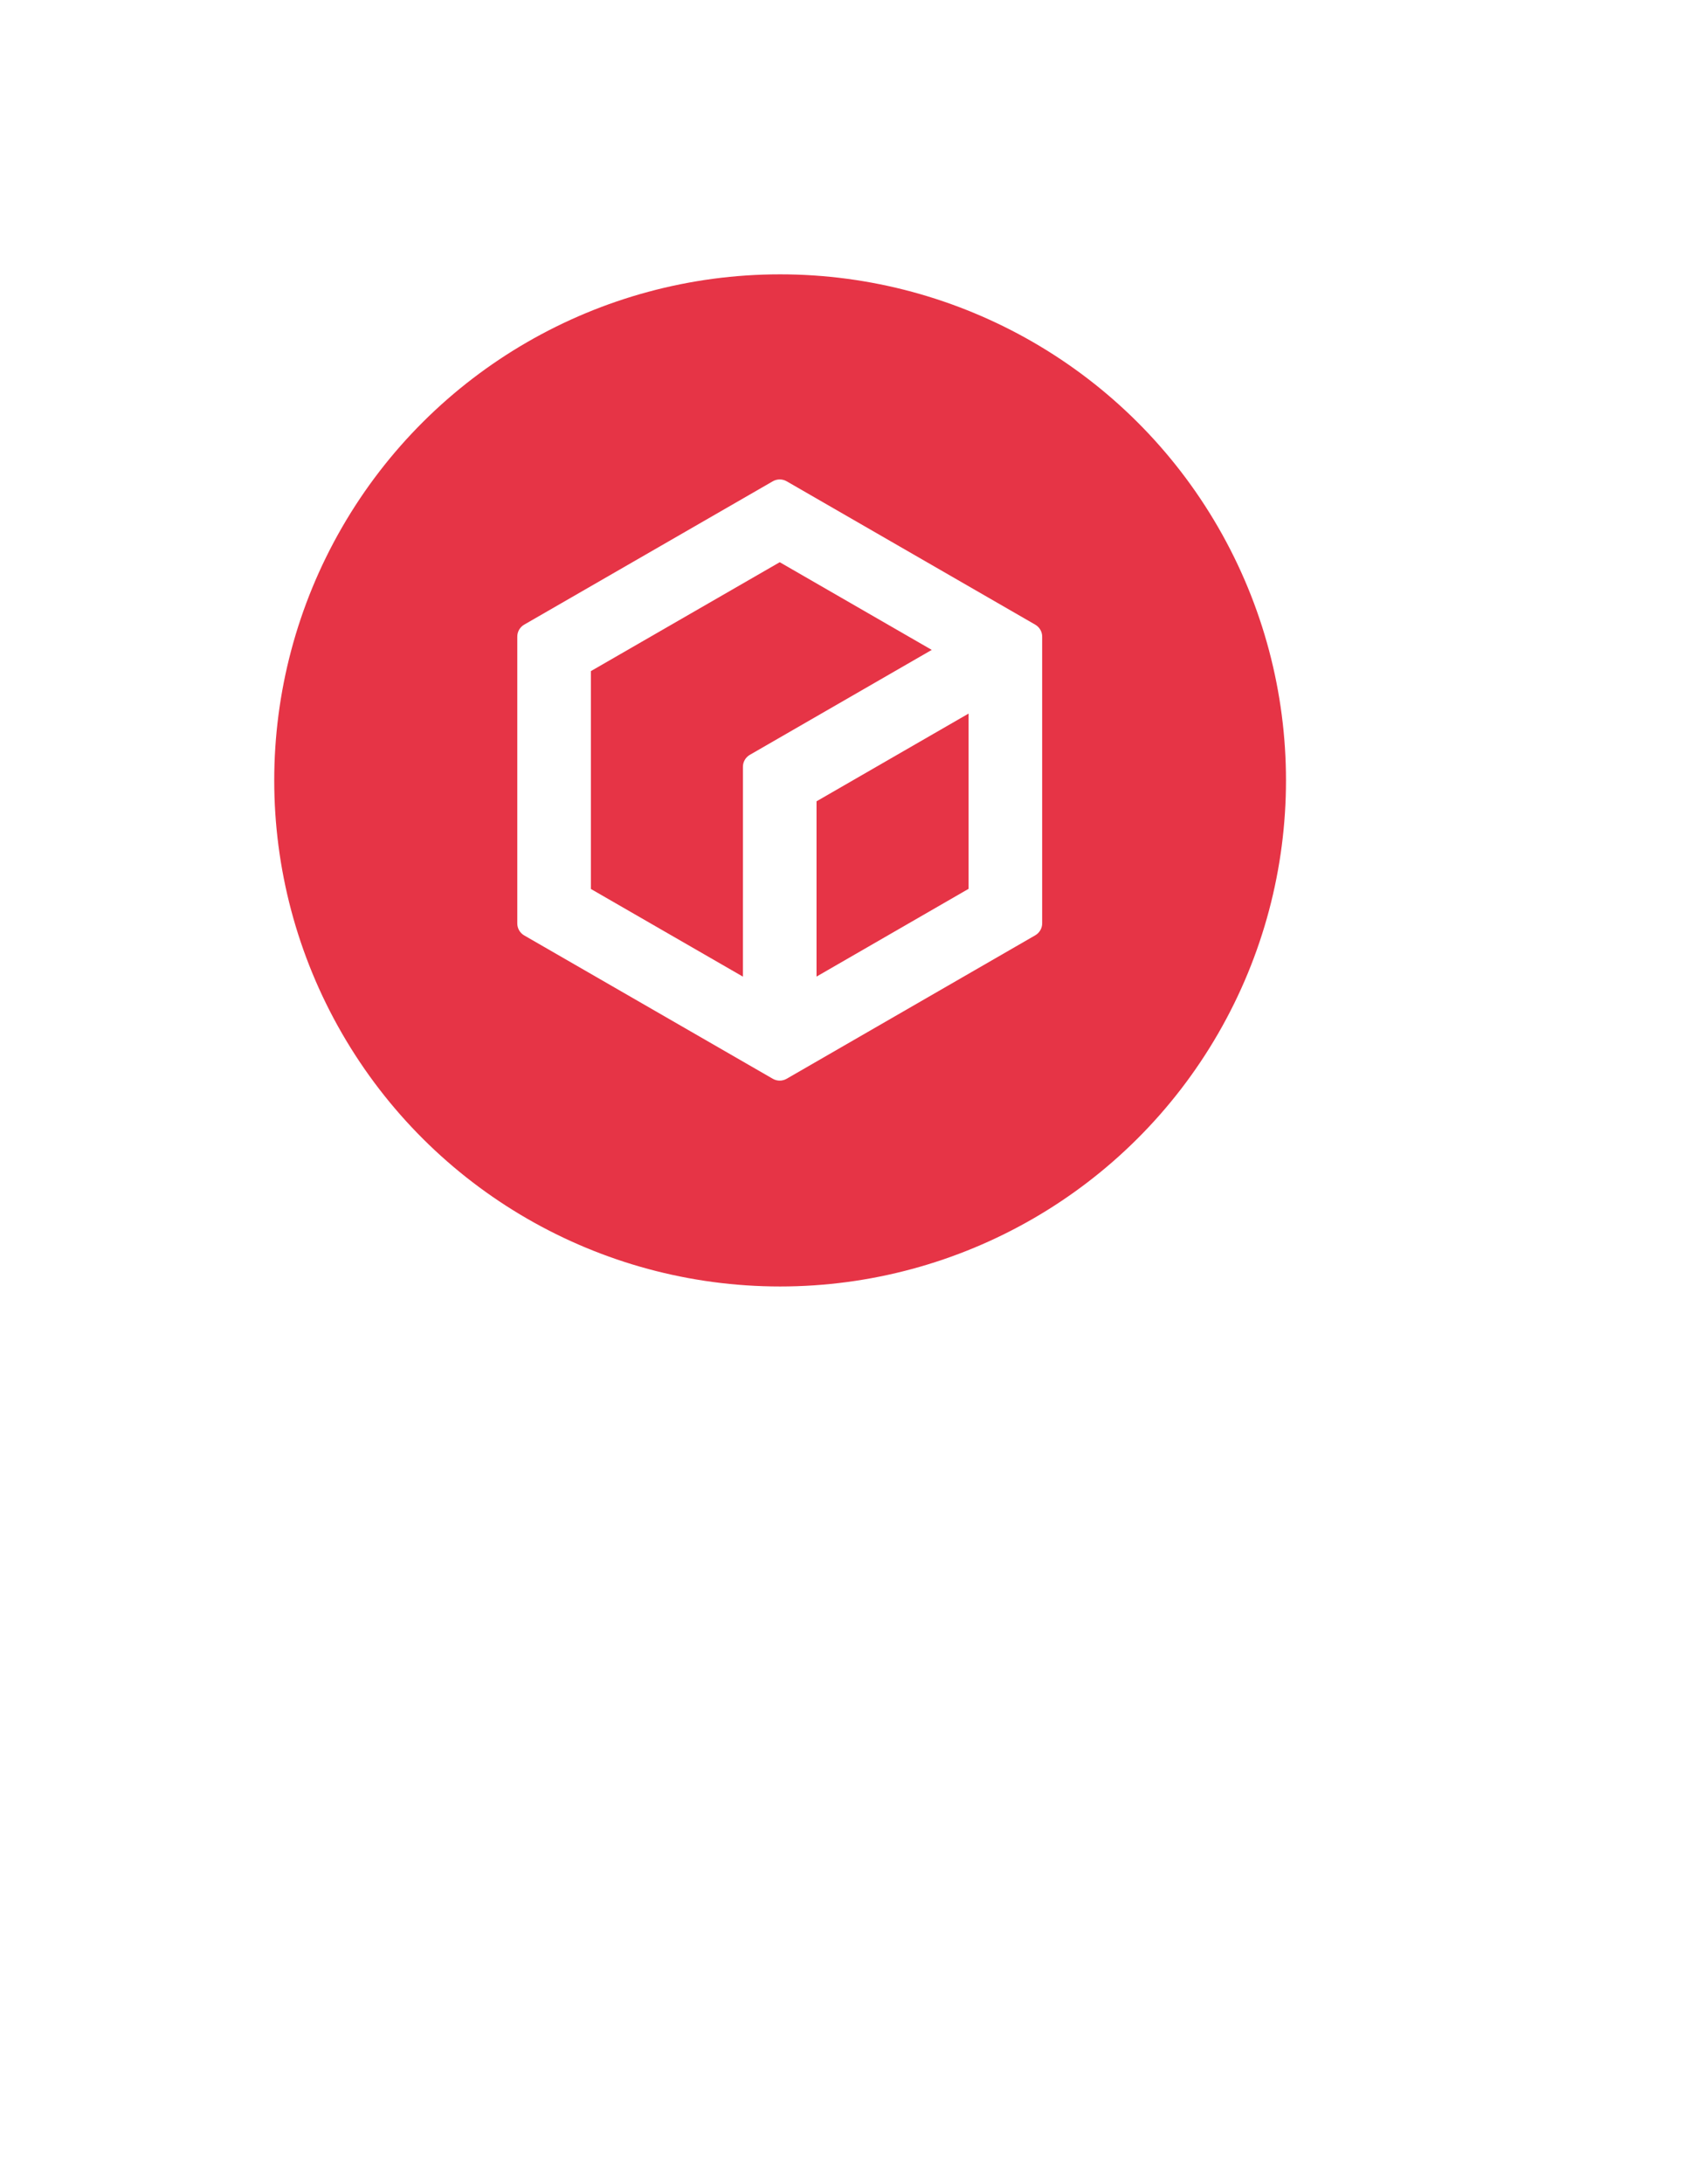 <?xml version="1.0" encoding="UTF-8"?>
<svg width="224px" height="287px" viewBox="0 0 224 287" version="1.1" xmlns="http://www.w3.org/2000/svg" xmlns:xlink="http://www.w3.org/1999/xlink">
    <!-- Generator: sketchtool 51.3 (57544) - http://www.bohemiancoding.com/sketch -->
    <title>66A40185-86AD-4CC2-8749-BA23ADD1FDAD</title>
    <desc>Created with sketchtool.</desc>
    <defs>
        <filter x="-13.5%" y="-11.7%" width="124.4%" height="119.9%" filterUnits="objectBoundingBox" id="filter-1">
            <feOffset dx="0" dy="0" in="SourceAlpha" result="shadowOffsetOuter1"></feOffset>
            <feGaussianBlur stdDeviation="6.5" in="shadowOffsetOuter1" result="shadowBlurOuter1"></feGaussianBlur>
            <feColorMatrix values="0 0 0 0 0   0 0 0 0 0   0 0 0 0 0  0 0 0 0.12 0" type="matrix" in="shadowBlurOuter1" result="shadowMatrixOuter1"></feColorMatrix>
            <feMerge>
                <feMergeNode in="shadowMatrixOuter1"></feMergeNode>
                <feMergeNode in="SourceGraphic"></feMergeNode>
            </feMerge>
        </filter>
    </defs>
    <g id="Layout" stroke="none" stroke-width="1" fill="none" fill-rule="evenodd">
        <g id="Home" transform="translate(-451, -2915)">
            <g id="lupe_mit_logo" filter="url(#filter-1)" transform="translate(447, 2911)">
                <g id="Group" transform="translate(134.8, 155.48) rotate(-30) translate(-134.8, -155.48) translate(56.8, 20.98)">
                    <circle id="Oval-2" stroke="#FFFFFF" stroke-width="23" fill="#E63446" fill-rule="nonzero" cx="78" cy="78" r="78"></circle>
                    <rect id="Rectangle-3" fill="#FFFFFF" x="67" y="151" width="23" height="118" rx="2"></rect>
                    <rect id="Rectangle-3" fill="#FFFFFF" x="62" y="185" width="33" height="84" rx="2"></rect>
                </g>
                <path d="M105.587,145.756 L72.911,126.92 C72.346,126.594 72,125.996 72,125.344 L72,87.656 C72,87.004 72.346,86.406 72.911,86.08 L105.589,67.244 C106.154,66.919 106.849,66.919 107.411,67.244 L140.09,86.085 C140.652,86.408 141.001,87.009 141.001,87.661 L141.001,125.327 C141.001,125.979 140.652,126.577 140.09,126.903 L107.409,145.756 C106.846,146.081 106.15,146.081 105.587,145.756 Z M81.677,120.816 L101.658,132.334 L101.661,104.765 C101.661,104.115 102.007,103.515 102.569,103.191 L126.484,89.4 L106.5,77.877 L81.677,92.187 L81.677,120.816 Z M111.337,109.296 L111.337,132.329 L131.322,120.799 L131.322,97.77 L111.337,109.296 Z" id="Fill-5" fill="#FFFFFF"></path>
            </g>
        </g>
    </g>
</svg>
